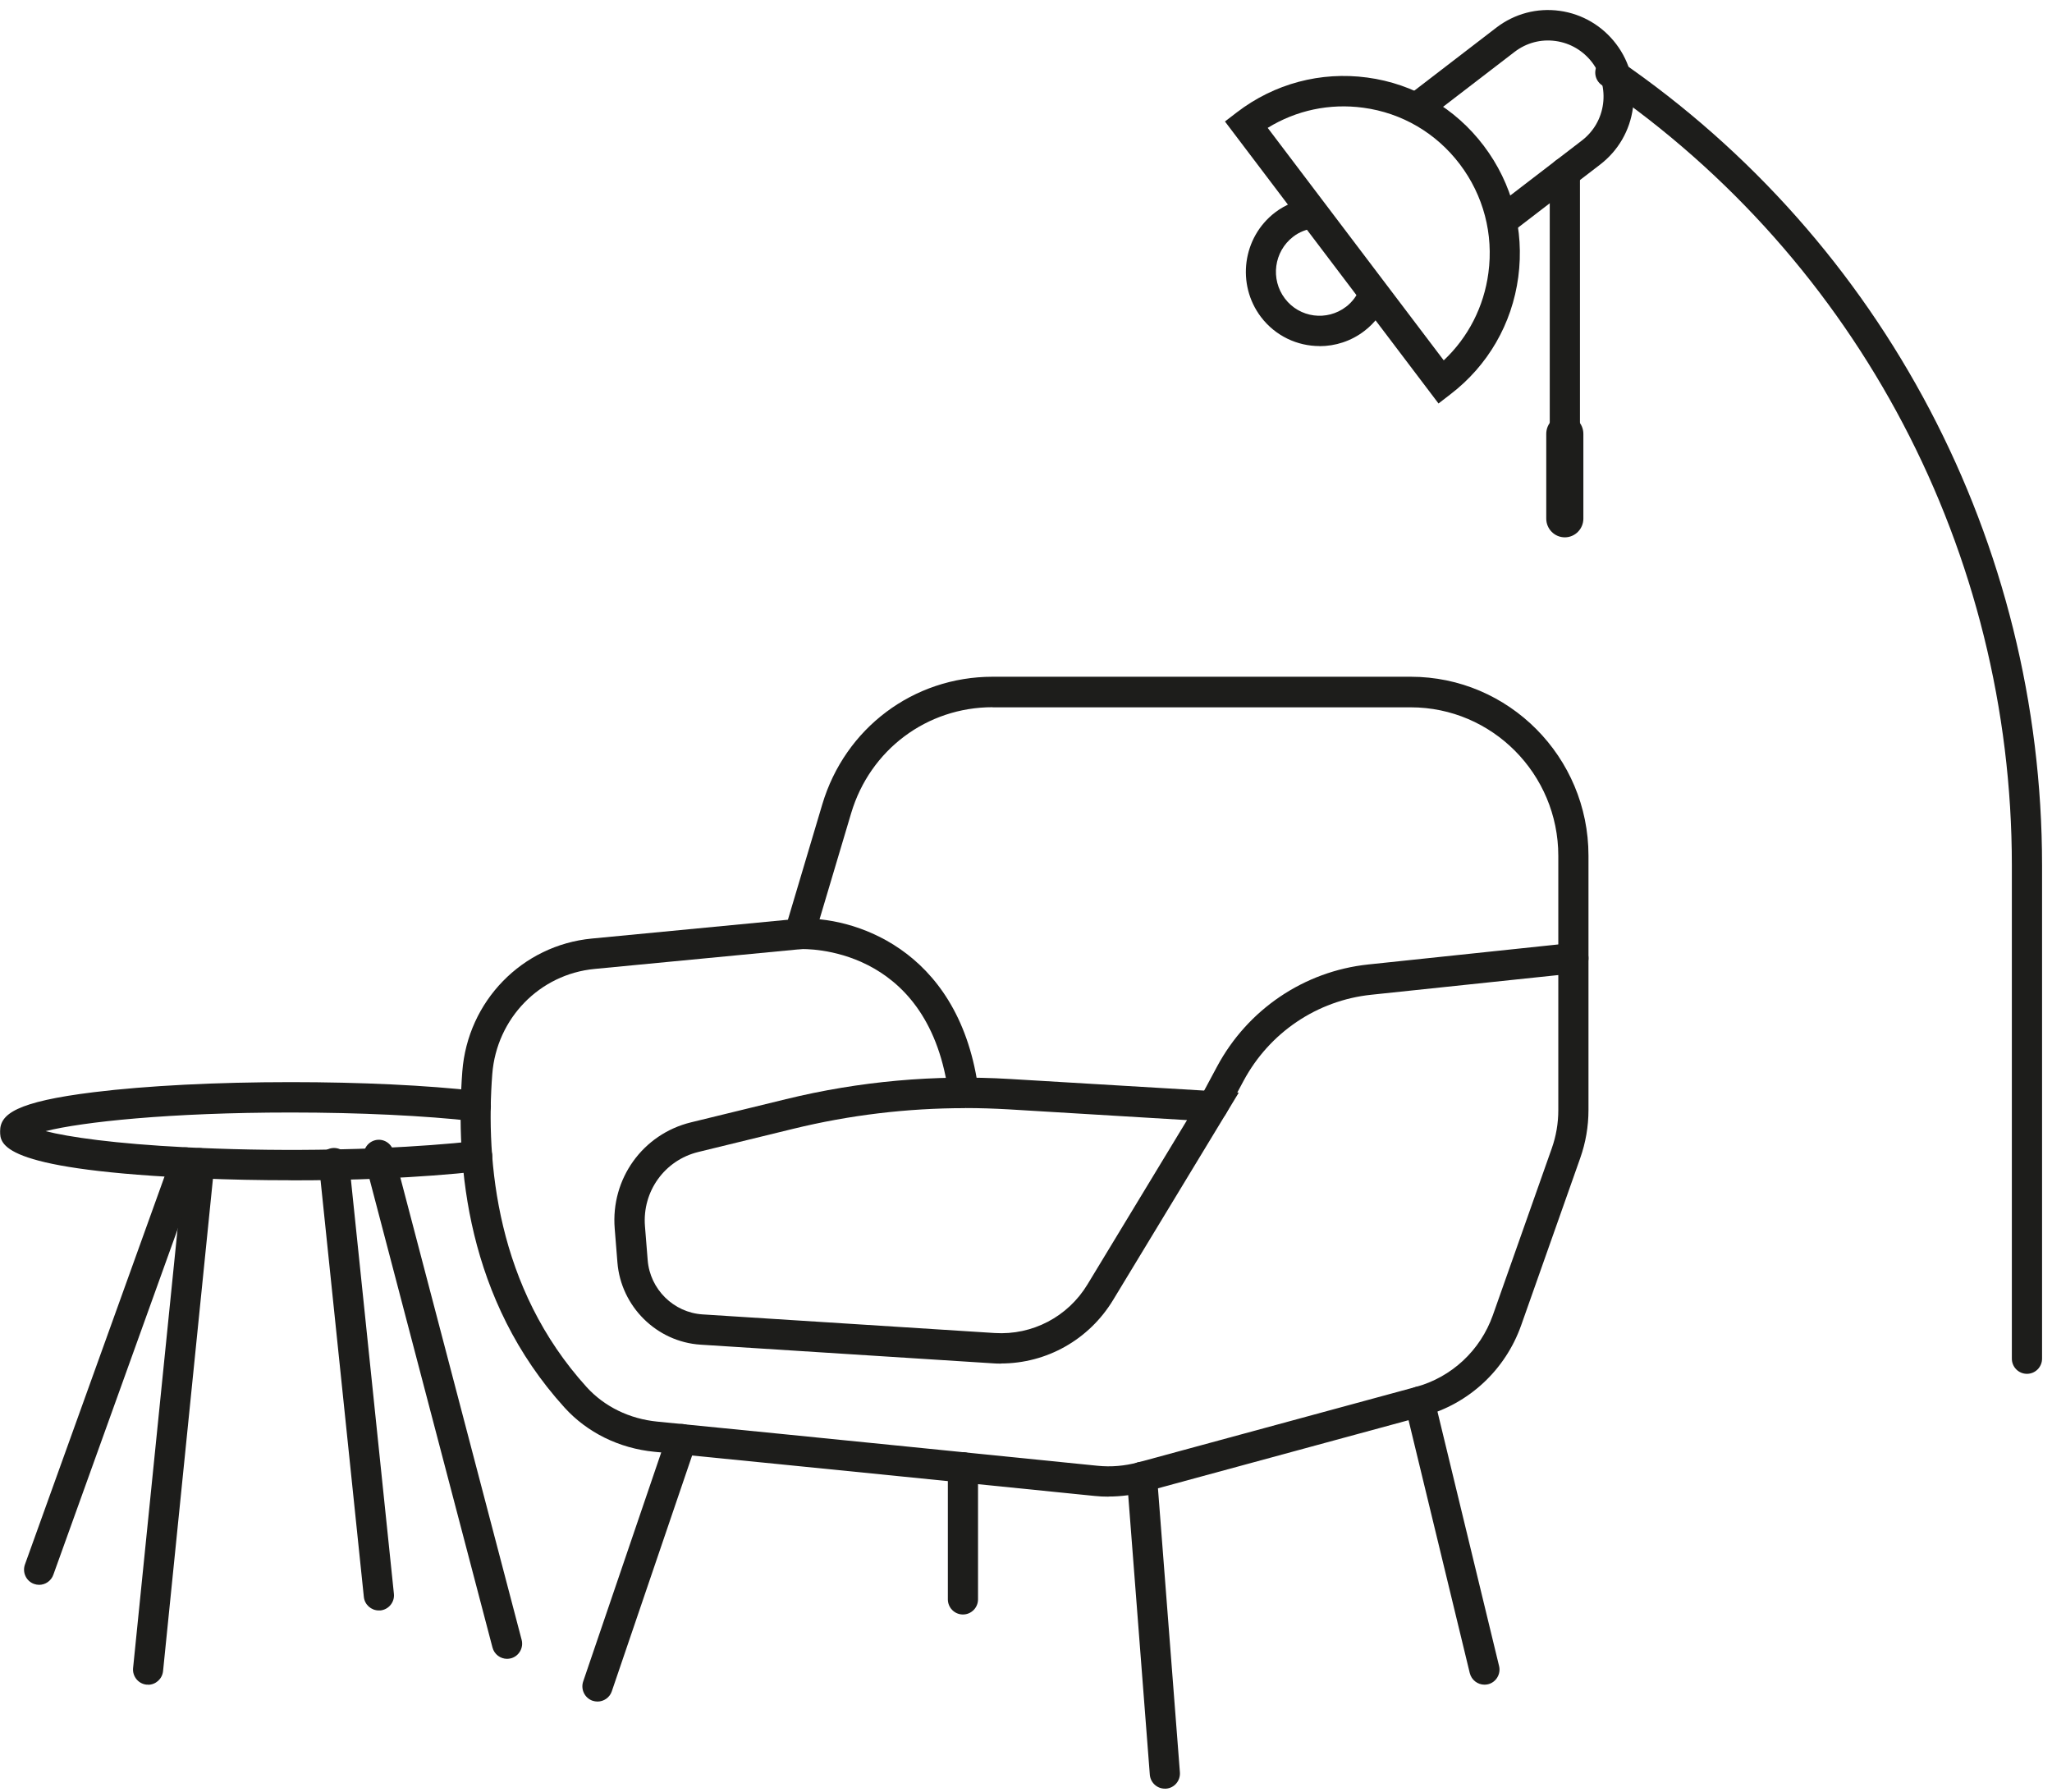 <svg width="71" height="62" viewBox="0 0 71 62" fill="none" xmlns="http://www.w3.org/2000/svg">
<g clip-path="url(#clip0_2413_2221)">
<path d="M38.357 51.779C38.194 51.779 38.03 51.772 37.867 51.754C35.403 51.505 27.798 50.735 22.643 50.227C21.422 50.108 20.315 49.561 19.532 48.696C16.16 44.98 15.749 40.325 15.996 37.074C16.18 34.636 18.067 32.702 20.475 32.471L27.262 31.82L28.452 27.826C29.239 25.189 31.605 23.413 34.344 23.413H48.812C52.206 23.413 54.962 26.191 54.962 29.602V38.401C54.962 38.972 54.865 39.536 54.673 40.076L52.634 45.848C52.088 47.393 50.824 48.57 49.251 48.994L39.645 51.604C39.221 51.719 38.789 51.775 38.357 51.775V51.779ZM34.344 24.467C32.072 24.467 30.105 25.938 29.451 28.131L28.059 32.804L20.573 33.522C18.669 33.704 17.183 35.235 17.033 37.158C16.8 40.202 17.179 44.552 20.301 47.992C20.914 48.665 21.78 49.089 22.744 49.183C27.899 49.691 35.504 50.462 37.971 50.71C38.444 50.759 38.914 50.717 39.374 50.595L48.983 47.985C50.226 47.649 51.221 46.721 51.653 45.502L53.692 39.729C53.842 39.305 53.918 38.86 53.918 38.408V29.609C53.918 26.776 51.628 24.471 48.812 24.471H34.344V24.467Z" fill="#1D1D1B"/>
<path d="M34.637 47.176C34.539 47.176 34.442 47.176 34.344 47.166L24.238 46.521C22.72 46.423 21.485 45.2 21.363 43.677L21.269 42.503C21.13 40.783 22.24 39.235 23.91 38.829L27.196 38.027C29.733 37.407 32.343 37.172 34.954 37.33L42.861 37.802L38.511 44.98C37.679 46.349 36.214 47.172 34.633 47.172L34.637 47.176ZM33.391 38.338C31.39 38.338 29.395 38.577 27.446 39.053L24.161 39.855C22.995 40.139 22.219 41.221 22.316 42.423L22.41 43.596C22.49 44.605 23.308 45.411 24.311 45.474L34.418 46.118C35.719 46.199 36.948 45.558 37.627 44.437L41.072 38.752L34.898 38.38C34.397 38.352 33.896 38.335 33.394 38.335L33.391 38.338Z" fill="#1D1D1B"/>
<path d="M41.963 38.804C41.88 38.804 41.796 38.783 41.716 38.741C41.462 38.605 41.368 38.286 41.504 38.03L42.113 36.895C43.171 34.923 45.123 33.603 47.337 33.368L54.385 32.625C54.67 32.597 54.928 32.804 54.959 33.095C54.99 33.382 54.781 33.641 54.493 33.673L47.445 34.415C45.572 34.611 43.923 35.725 43.028 37.393L42.419 38.528C42.325 38.703 42.144 38.804 41.96 38.804H41.963Z" fill="#1D1D1B"/>
<path d="M33.314 38.153C33.06 38.153 32.838 37.967 32.799 37.704C32.051 32.695 27.864 32.832 27.687 32.835C27.398 32.849 27.154 32.625 27.14 32.334C27.126 32.044 27.346 31.799 27.634 31.785C29.462 31.686 33.12 32.772 33.833 37.547C33.875 37.834 33.68 38.1 33.394 38.146C33.367 38.149 33.342 38.153 33.318 38.153H33.314Z" fill="#1D1D1B"/>
<path d="M51.364 58.284C51.127 58.284 50.915 58.122 50.855 57.884L48.611 48.616C48.541 48.336 48.715 48.048 48.993 47.982C49.275 47.912 49.557 48.087 49.623 48.367L51.868 57.636C51.938 57.916 51.764 58.203 51.486 58.27C51.444 58.28 51.402 58.284 51.36 58.284H51.364Z" fill="#1D1D1B"/>
<path d="M40.303 61.881C40.032 61.881 39.805 61.671 39.784 61.397L38.991 51.138C38.97 50.847 39.182 50.595 39.471 50.574C39.753 50.546 40.011 50.766 40.032 51.057L40.825 61.317C40.846 61.608 40.634 61.86 40.345 61.881C40.331 61.881 40.317 61.881 40.303 61.881Z" fill="#1D1D1B"/>
<path d="M20.674 58.868C20.618 58.868 20.559 58.858 20.503 58.84C20.232 58.746 20.085 58.448 20.179 58.171L23.093 49.621C23.186 49.344 23.482 49.201 23.757 49.295C24.029 49.39 24.175 49.688 24.081 49.964L21.168 58.515C21.095 58.732 20.889 58.868 20.674 58.868Z" fill="#1D1D1B"/>
<path d="M33.318 55.856C33.029 55.856 32.796 55.621 32.796 55.331V50.766C32.796 50.476 33.029 50.241 33.318 50.241C33.607 50.241 33.84 50.476 33.84 50.766V55.331C33.84 55.621 33.607 55.856 33.318 55.856Z" fill="#1D1D1B"/>
<path d="M10.058 40.833C8.993 40.833 7.925 40.812 6.877 40.766L6.401 40.745C0.004 40.423 0.004 39.582 0.004 39.134C0.004 38.549 0.546 38.118 3.254 37.785C5.078 37.561 7.493 37.438 10.062 37.438C12.481 37.438 14.774 37.547 16.521 37.746C16.807 37.778 17.016 38.041 16.981 38.328C16.95 38.615 16.689 38.825 16.403 38.79C14.698 38.598 12.443 38.489 10.062 38.489C5.865 38.489 2.844 38.815 1.577 39.134C2.377 39.337 3.95 39.568 6.449 39.694L6.923 39.715C8.454 39.782 10.058 39.799 11.552 39.768C12.108 39.757 12.644 39.74 13.163 39.719C14.384 39.663 15.495 39.582 16.452 39.477C16.737 39.445 16.995 39.652 17.03 39.943C17.061 40.23 16.856 40.489 16.567 40.524C15.585 40.633 14.458 40.717 13.208 40.773C12.679 40.794 12.136 40.812 11.572 40.822C11.078 40.833 10.573 40.836 10.058 40.836V40.833Z" fill="#1D1D1B"/>
<path d="M5.123 58.283C5.106 58.283 5.088 58.283 5.071 58.283C4.786 58.255 4.577 57.996 4.605 57.709L6.38 40.191C6.407 39.904 6.665 39.694 6.95 39.722C7.236 39.75 7.445 40.009 7.417 40.297L5.642 57.814C5.614 58.084 5.388 58.287 5.123 58.287V58.283Z" fill="#1D1D1B"/>
<path d="M1.354 54.83C1.295 54.83 1.236 54.819 1.176 54.798C0.905 54.7 0.766 54.399 0.863 54.126L5.931 40.041C6.028 39.768 6.327 39.627 6.599 39.726C6.87 39.824 7.009 40.125 6.912 40.398L1.845 54.483C1.768 54.697 1.566 54.83 1.354 54.83Z" fill="#1D1D1B"/>
<path d="M13.107 55.716C12.843 55.716 12.616 55.516 12.589 55.247L11.036 40.297C11.005 40.009 11.214 39.75 11.503 39.719C11.792 39.691 12.046 39.897 12.077 40.188L13.629 55.138C13.661 55.425 13.452 55.684 13.163 55.716C13.145 55.716 13.124 55.716 13.107 55.716Z" fill="#1D1D1B"/>
<path d="M17.545 57.39C17.315 57.39 17.103 57.236 17.04 56.998L12.602 40.09C12.529 39.81 12.697 39.523 12.975 39.449C13.253 39.375 13.539 39.544 13.612 39.824L18.049 56.732C18.122 57.012 17.955 57.299 17.677 57.373C17.632 57.383 17.586 57.39 17.545 57.39Z" fill="#1D1D1B"/>
<path d="M70.133 47.53C69.844 47.53 69.611 47.295 69.611 47.005V29.939C69.611 19.122 64.307 9.03 55.425 2.946C55.185 2.781 55.126 2.456 55.286 2.217C55.45 1.976 55.773 1.916 56.01 2.077C65.181 8.361 70.656 18.775 70.656 29.939V47.005C70.656 47.295 70.422 47.53 70.133 47.53Z" fill="#1D1D1B"/>
<path d="M52.269 8.077L51.635 7.24L54.733 4.862C55.14 4.55 55.401 4.098 55.467 3.59C55.533 3.089 55.397 2.571 55.095 2.168C54.781 1.755 54.332 1.489 53.824 1.419C53.316 1.348 52.815 1.482 52.408 1.793L49.31 4.172L48.677 3.335L51.774 0.956C52.404 0.473 53.184 0.266 53.967 0.375C54.747 0.483 55.443 0.893 55.923 1.527C56.396 2.151 56.605 2.953 56.501 3.727C56.396 4.515 55.992 5.212 55.363 5.695L52.265 8.074L52.269 8.077Z" fill="#1D1D1B"/>
<path d="M49.773 13.959L42.384 4.203L42.798 3.885C44.093 2.893 45.694 2.466 47.309 2.683C48.92 2.9 50.354 3.741 51.339 5.044C52.324 6.347 52.749 7.958 52.533 9.584C52.317 11.206 51.482 12.649 50.187 13.64L49.773 13.959ZM43.863 4.424L49.954 12.467C50.8 11.671 51.343 10.614 51.499 9.444C51.68 8.099 51.329 6.764 50.511 5.682C49.693 4.603 48.506 3.906 47.17 3.727C46.007 3.569 44.852 3.815 43.863 4.424Z" fill="#1D1D1B"/>
<path d="M45.659 11.973C44.89 11.973 44.131 11.626 43.63 10.967C42.774 9.836 42.993 8.214 44.114 7.353C44.476 7.076 44.914 6.901 45.381 6.848L45.496 7.892C45.217 7.924 44.956 8.025 44.744 8.19C44.079 8.701 43.95 9.661 44.459 10.33C44.963 10.995 45.913 11.122 46.578 10.61C46.79 10.449 46.957 10.221 47.062 9.962L48.033 10.351C47.859 10.789 47.574 11.171 47.212 11.447C46.749 11.805 46.199 11.976 45.656 11.976L45.659 11.973Z" fill="#1D1D1B"/>
<path d="M54.145 15.143C53.856 15.143 53.622 14.908 53.622 14.617V5.976C53.622 5.685 53.856 5.45 54.145 5.45C54.433 5.45 54.667 5.685 54.667 5.976V14.617C54.667 14.908 54.433 15.143 54.145 15.143Z" fill="#1D1D1B"/>
<path d="M54.785 15.01C54.785 14.652 54.497 14.362 54.143 14.362C53.788 14.362 53.501 14.652 53.501 15.01V17.942C53.501 18.299 53.788 18.59 54.143 18.59C54.497 18.59 54.785 18.299 54.785 17.942V15.01Z" fill="#1D1D1B"/>
</g>
<defs>
<clipPath id="clip0_2413_2221">
<rect width="71" height="62" fill="white"/>
</clipPath>
</defs>
</svg>
